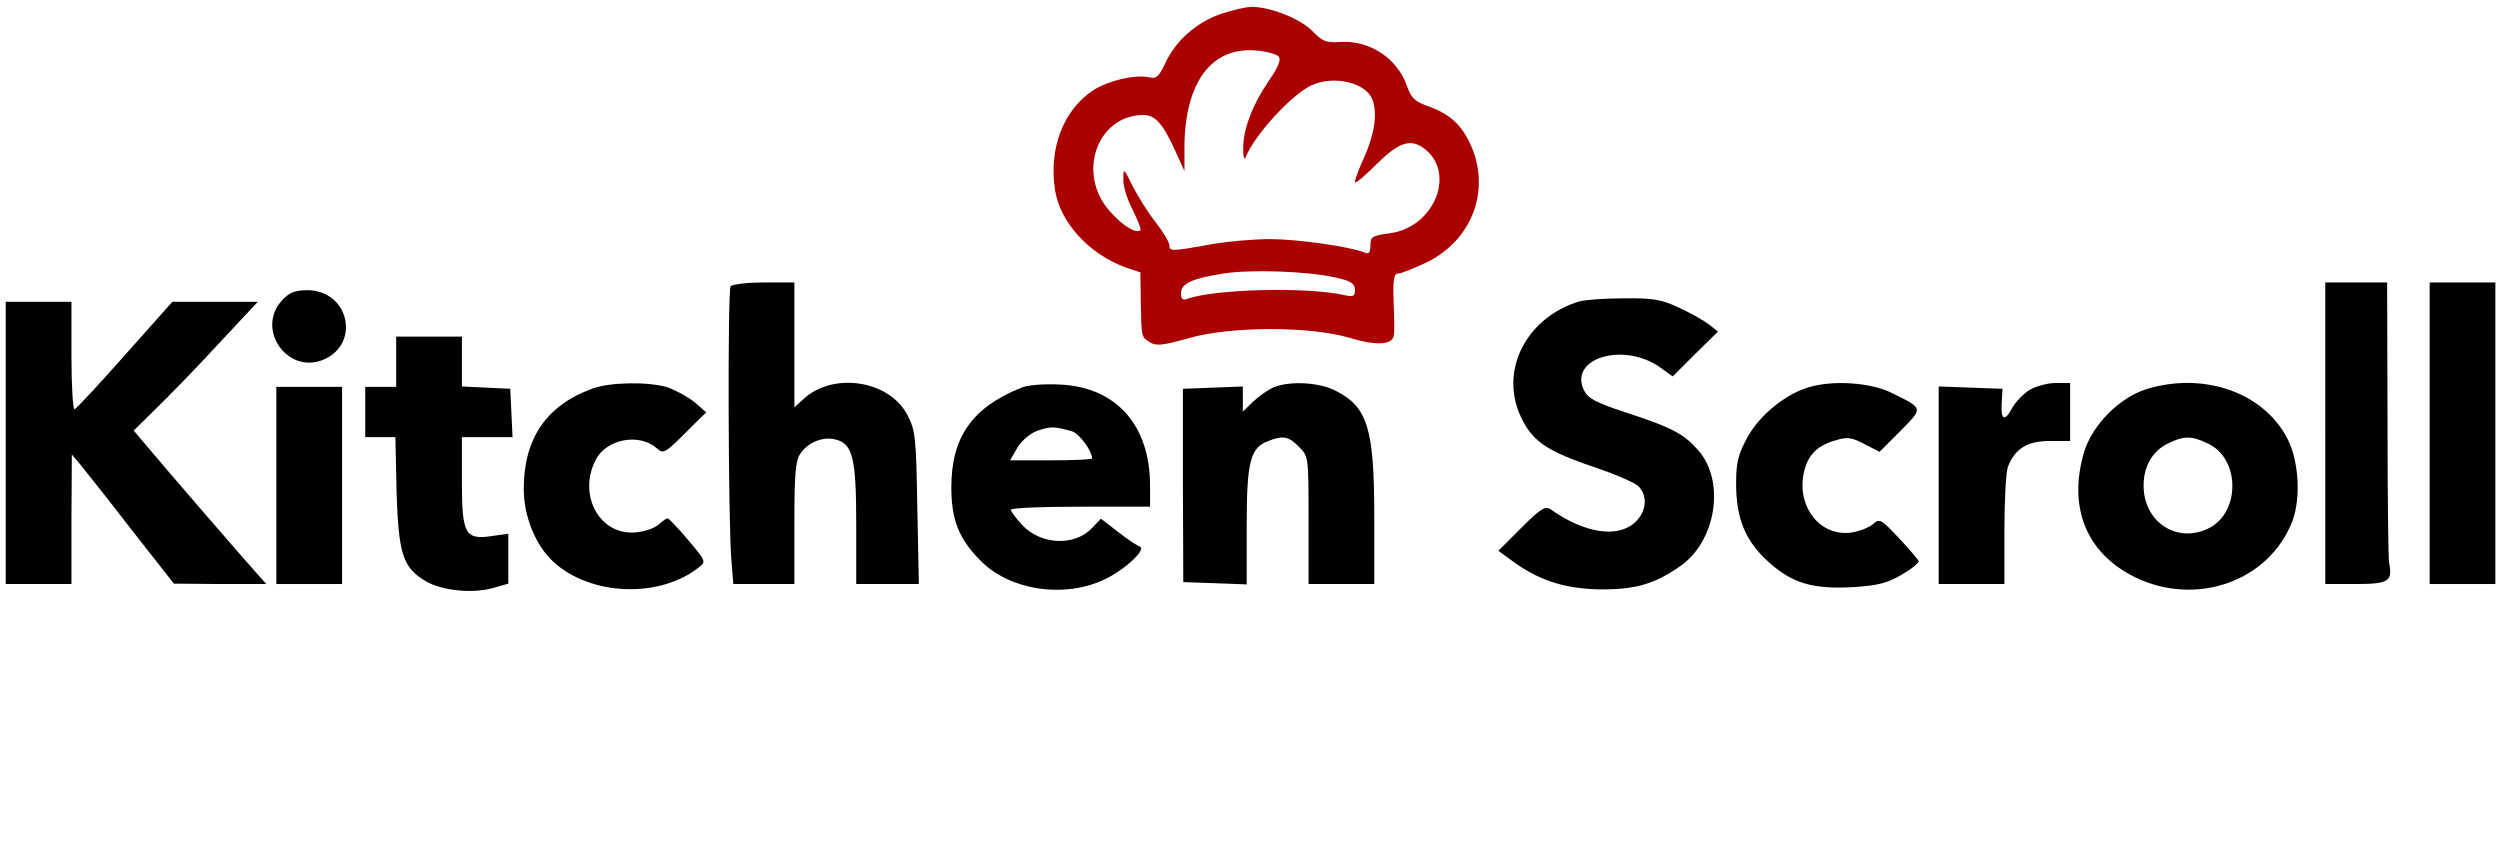 <?xml version="1.0" encoding="UTF-8"?>
<svg width="202.41pt" height="70pt" preserveAspectRatio="xMidYMid" version="1.0" viewBox="0 0 202.41 70" xmlns="http://www.w3.org/2000/svg">
 <g transform="matrix(.313 0 0 .313 .699 -2.482)">
  <rect x="-2.233" y="7.932" width="646.97" height="223.74" fill="none" stroke-width=".717"/>
  <g transform="matrix(.1 0 0 -.1 -193.75 334)">
   <path d="m5072 3224.2c-63-22-117-70-143-128-15-32-23-40-39-36-35 9-106-7-147-33-77-51-115-149-99-257 13-85 89-168 185-202l36-12 1-74c2-97 1-92 24-107 16-10 33-8 97 10 109 32 316 32 418 2 72-22 114-19 116 8 1 7 1 46-1 86-2 57 1 72 12 72 8 0 42 14 76 30 121 61 167 197 105 316-23 44-54 70-107 88-31 11-41 21-51 50-25 72-95 119-171 115-38-3-48 1-75 29-32 32-109 62-158 62-14-1-50-9-79-19zm150-109c8-8 1-26-25-64-43-63-67-127-66-177 0-20 3-29 6-21 22 57 119 163 171 187 59 27 143 6 158-39 12-37 5-85-21-145-14-30-25-60-25-66s23 13 51 41c59 59 89 71 123 49 90-60 35-207-84-223-45-6-50-9-50-31 0-20-4-24-17-18-39 15-172 34-243 34-41 0-111-6-155-14-99-18-105-18-105-2 0 8-16 34-35 59-20 25-46 67-60 94-23 47-24 48-24 18-1-17 10-53 24-79 13-27 23-51 20-53-10-10-47 12-78 48-88 96-35 250 86 250 30 0 50-22 81-90l25-55v66c2 164 70 255 184 246 27-2 53-9 59-15zm146-572c42-9 52-16 52-32 0-17-4-19-27-14-94 22-339 16-408-10-10-4-15 0-15 15 0 25 28 38 110 51 69 11 218 6 288-10z" fill="#a00"/>
   <path d="m3805 2520c-8-13-6-615 2-707l5-63h158v158c0 128 3 162 16 180 20 29 58 44 90 36 45-11 54-48 54-219v-155h162l-4 198c-3 183-5 200-26 240-48 90-193 111-269 40l-23-21v323h-79c-45 0-83-5-86-10z"/>
   <path d="m7930 2140v-390h79c85 0 96 7 86 55-2 11-4 179-4 373l-1 352h-160z"/>
   <path d="m8200 2140v-390h170v780h-170z"/>
   <path d="m2645 2484c-69-74 13-192 106-154 98 41 67 180-41 180-31 0-47-6-65-26z"/>
   <path d="m6e3 2481c-134-41-203-172-155-289 31-72 66-97 204-143 46-16 93-36 103-45 26-24 23-66-7-94-45-42-130-29-217 32-15 11-26 5-78-47l-59-59 45-33c68-47 135-67 229-67 85 1 131 15 196 60 93 64 118 219 47 300-39 44-69 59-188 98-79 26-97 36-108 58-39 83 104 125 198 58l32-23 58 58 59 58-24 19c-13 10-47 29-77 43-45 21-67 25-143 24-49 0-101-4-115-8z"/>
   <path d="m1930 2115v-365h170v168l1 167 22-26c12-15 72-90 132-168l110-140 119-1h120l-25 28c-23 25-229 263-291 337l-27 32 60 59c33 32 106 107 161 167l100 107h-221l-122-137c-67-76-126-139-131-141-4-2-8 60-8 137v141h-170z"/>
   <path d="m2940 2325v-65h-80v-130h78l3-142c5-160 16-196 76-231 41-24 118-32 171-18l42 12v129l-43-6c-69-10-77 5-77 142v114h131l-3 63-3 62-62 3-63 3v129h-170z"/>
   <path d="m3449 2256c-120-43-179-129-179-260 0-71 30-145 76-188 96-89 276-96 378-14 18 14 16 17-29 70-26 31-50 56-53 56s-13-7-23-16-35-18-56-20c-94-12-155 94-107 187 27 54 112 70 157 31 19-17 21-16 94 58l35 34-31 27c-18 14-49 31-70 38-50 15-147 13-192-3z"/>
   <path d="m4555 2257c-126-51-179-128-179-257 0-85 20-134 76-190 74-75 210-97 314-51 55 24 117 81 97 88-6 2-32 19-56 38l-44 34-23-24c-45-48-133-44-181 8-16 17-29 35-29 39 0 5 81 8 180 8h180v55c0 156-88 255-234 261-41 2-84-1-101-9zm133-112c18-5 52-50 52-70 0-3-48-5-106-5h-106l19 33c12 19 33 37 53 44 34 11 42 11 88-2z"/>
   <path d="m5210 2259c-14-6-37-22-52-36l-28-27v65l-77-3-78-3v-250l1-250 164-6v151c0 166 9 203 56 220 38 15 53 12 79-15 25-24 25-27 25-190v-165h170v173c0 230-17 285-100 327-42 22-118 26-160 9z"/>
   <path d="m6594 2259c-59-17-126-71-158-128-25-46-30-66-30-121 0-91 24-149 84-203 61-55 114-71 219-65 62 4 88 10 125 32 26 15 46 31 44 36-2 4-25 31-52 60-45 48-49 50-66 35-10-9-36-19-57-22-78-10-138 63-123 149 9 49 33 75 81 89 32 10 43 9 77-9l39-20 54 54c60 61 61 57-26 100-53 25-148 32-211 13z"/>
   <path d="m7165 2252c-16-10-36-31-44-45-20-38-31-34-28 11l2 37-82 3-83 3v-511h170v139c0 77 4 151 9 164 18 47 50 67 108 67h53v150h-37c-21 0-51-8-68-18z"/>
   <path d="m7467 2254c-70-22-140-93-161-163-42-143 6-261 131-323 159-78 348-11 408 145 22 59 17 155-13 213-61 119-216 174-365 128zm160-141c82-38 84-176 3-218-82-42-170 14-170 110 0 49 23 89 62 108 42 21 62 21 105 0z"/>
   <path d="m2630 2005v-255h170v510h-170z"/>
  </g>
 </g>
</svg>
